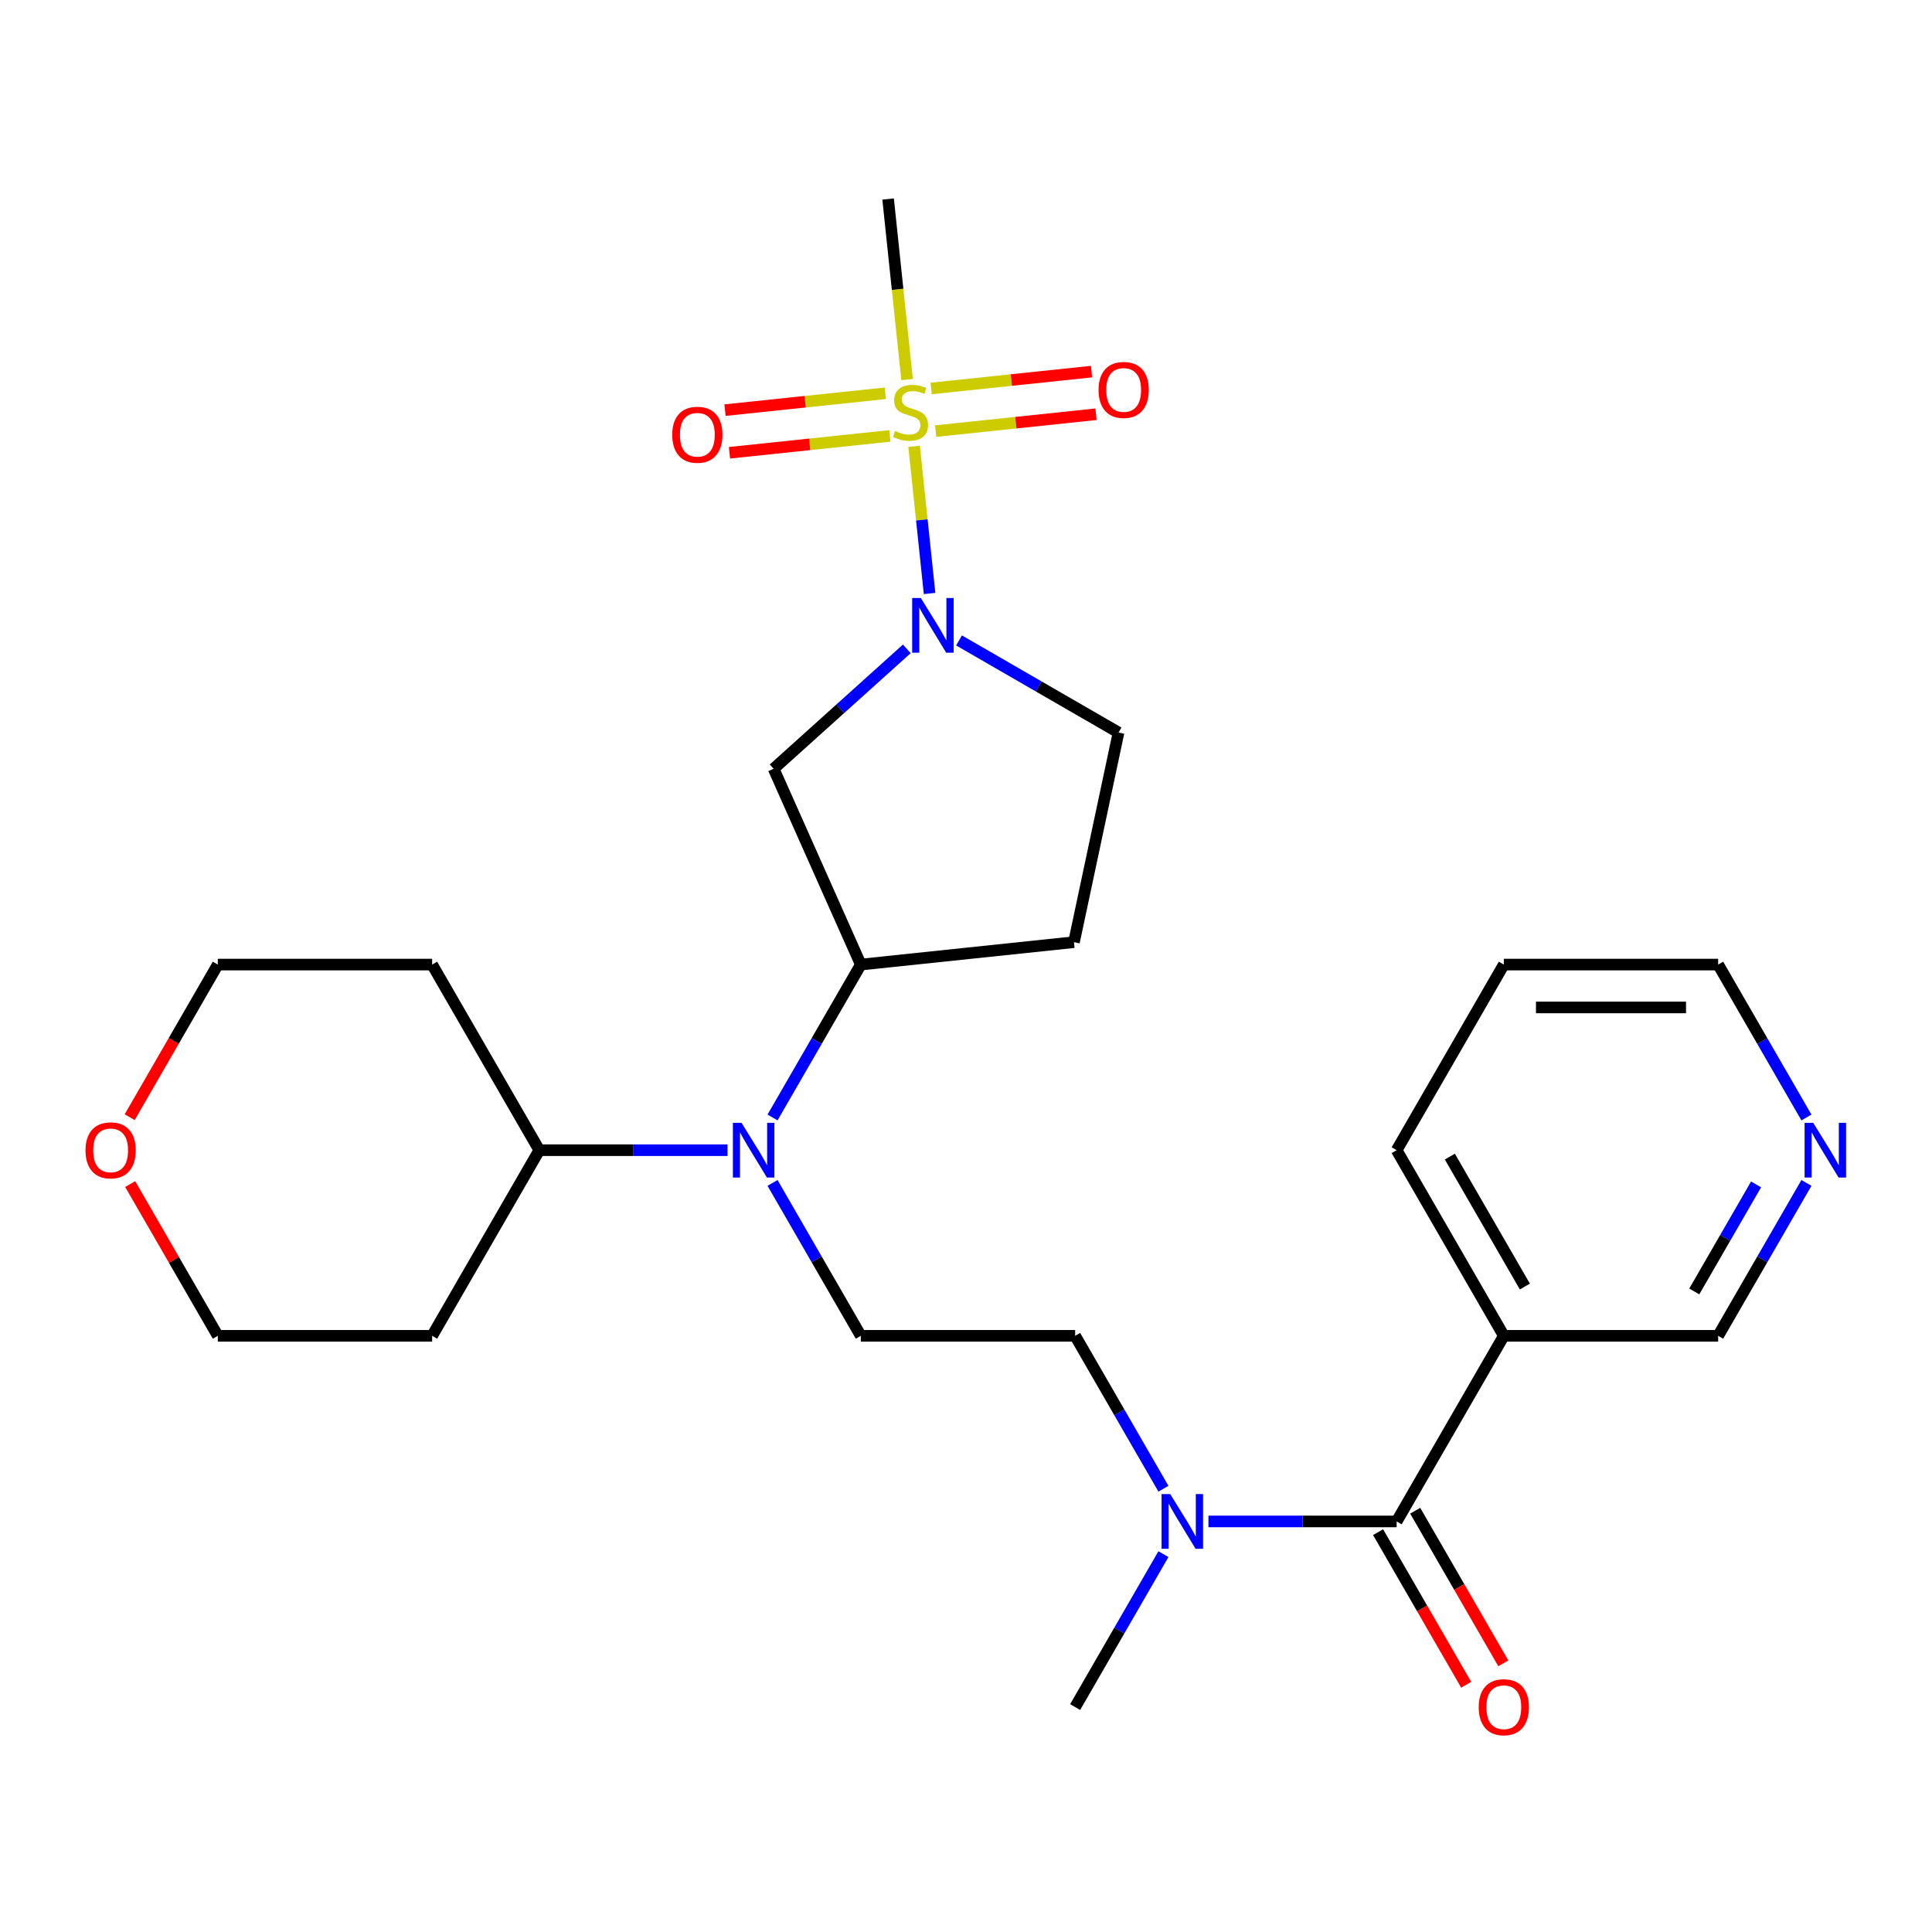 <?xml version='1.0' encoding='iso-8859-1'?>
<svg version='1.1' baseProfile='full'
              xmlns='http://www.w3.org/2000/svg'
                      xmlns:rdkit='http://www.rdkit.org/xml'
                      xmlns:xlink='http://www.w3.org/1999/xlink'
                  xml:space='preserve'
width='1000px' height='1000px' viewBox='0 0 1000 1000'>
<!-- END OF HEADER -->
<rect style='opacity:1.0;fill:#FFFFFF;stroke:none' width='1000' height='1000' x='0' y='0'> </rect>
<path class='bond-0' d='M 473.137,231.003 L 477.141,269.098' style='fill:none;fill-rule:evenodd;stroke:#CCCC00;stroke-width:6px;stroke-linecap:butt;stroke-linejoin:miter;stroke-opacity:1' />
<path class='bond-0' d='M 477.141,269.098 L 481.145,307.192' style='fill:none;fill-rule:evenodd;stroke:#0000FF;stroke-width:6px;stroke-linecap:butt;stroke-linejoin:miter;stroke-opacity:1' />
<path class='bond-8' d='M 458.268,203.562 L 416.767,207.924' style='fill:none;fill-rule:evenodd;stroke:#CCCC00;stroke-width:6px;stroke-linecap:butt;stroke-linejoin:miter;stroke-opacity:1' />
<path class='bond-8' d='M 416.767,207.924 L 375.265,212.286' style='fill:none;fill-rule:evenodd;stroke:#FF0000;stroke-width:6px;stroke-linecap:butt;stroke-linejoin:miter;stroke-opacity:1' />
<path class='bond-8' d='M 460.588,225.629 L 419.086,229.991' style='fill:none;fill-rule:evenodd;stroke:#CCCC00;stroke-width:6px;stroke-linecap:butt;stroke-linejoin:miter;stroke-opacity:1' />
<path class='bond-8' d='M 419.086,229.991 L 377.584,234.353' style='fill:none;fill-rule:evenodd;stroke:#FF0000;stroke-width:6px;stroke-linecap:butt;stroke-linejoin:miter;stroke-opacity:1' />
<path class='bond-9' d='M 484.295,223.137 L 525.796,218.775' style='fill:none;fill-rule:evenodd;stroke:#CCCC00;stroke-width:6px;stroke-linecap:butt;stroke-linejoin:miter;stroke-opacity:1' />
<path class='bond-9' d='M 525.796,218.775 L 567.298,214.413' style='fill:none;fill-rule:evenodd;stroke:#FF0000;stroke-width:6px;stroke-linecap:butt;stroke-linejoin:miter;stroke-opacity:1' />
<path class='bond-9' d='M 481.975,201.07 L 523.477,196.708' style='fill:none;fill-rule:evenodd;stroke:#CCCC00;stroke-width:6px;stroke-linecap:butt;stroke-linejoin:miter;stroke-opacity:1' />
<path class='bond-9' d='M 523.477,196.708 L 564.979,192.346' style='fill:none;fill-rule:evenodd;stroke:#FF0000;stroke-width:6px;stroke-linecap:butt;stroke-linejoin:miter;stroke-opacity:1' />
<path class='bond-17' d='M 469.506,196.456 L 464.595,149.737' style='fill:none;fill-rule:evenodd;stroke:#CCCC00;stroke-width:6px;stroke-linecap:butt;stroke-linejoin:miter;stroke-opacity:1' />
<path class='bond-17' d='M 464.595,149.737 L 459.685,103.017' style='fill:none;fill-rule:evenodd;stroke:#000000;stroke-width:6px;stroke-linecap:butt;stroke-linejoin:miter;stroke-opacity:1' />
<path class='bond-2' d='M 469.364,335.85 L 434.899,366.882' style='fill:none;fill-rule:evenodd;stroke:#0000FF;stroke-width:6px;stroke-linecap:butt;stroke-linejoin:miter;stroke-opacity:1' />
<path class='bond-2' d='M 434.899,366.882 L 400.433,397.915' style='fill:none;fill-rule:evenodd;stroke:#000000;stroke-width:6px;stroke-linecap:butt;stroke-linejoin:miter;stroke-opacity:1' />
<path class='bond-11' d='M 496.391,331.484 L 537.673,355.318' style='fill:none;fill-rule:evenodd;stroke:#0000FF;stroke-width:6px;stroke-linecap:butt;stroke-linejoin:miter;stroke-opacity:1' />
<path class='bond-11' d='M 537.673,355.318 L 578.955,379.152' style='fill:none;fill-rule:evenodd;stroke:#000000;stroke-width:6px;stroke-linecap:butt;stroke-linejoin:miter;stroke-opacity:1' />
<path class='bond-1' d='M 722.907,787.495 L 674.194,787.495' style='fill:none;fill-rule:evenodd;stroke:#000000;stroke-width:6px;stroke-linecap:butt;stroke-linejoin:miter;stroke-opacity:1' />
<path class='bond-1' d='M 674.194,787.495 L 625.48,787.495' style='fill:none;fill-rule:evenodd;stroke:#0000FF;stroke-width:6px;stroke-linecap:butt;stroke-linejoin:miter;stroke-opacity:1' />
<path class='bond-5' d='M 722.907,787.495 L 778.377,691.418' style='fill:none;fill-rule:evenodd;stroke:#000000;stroke-width:6px;stroke-linecap:butt;stroke-linejoin:miter;stroke-opacity:1' />
<path class='bond-12' d='M 713.299,793.042 L 736.1,832.534' style='fill:none;fill-rule:evenodd;stroke:#000000;stroke-width:6px;stroke-linecap:butt;stroke-linejoin:miter;stroke-opacity:1' />
<path class='bond-12' d='M 736.1,832.534 L 758.9,872.026' style='fill:none;fill-rule:evenodd;stroke:#FF0000;stroke-width:6px;stroke-linecap:butt;stroke-linejoin:miter;stroke-opacity:1' />
<path class='bond-12' d='M 732.515,781.948 L 755.315,821.44' style='fill:none;fill-rule:evenodd;stroke:#000000;stroke-width:6px;stroke-linecap:butt;stroke-linejoin:miter;stroke-opacity:1' />
<path class='bond-12' d='M 755.315,821.44 L 778.116,860.932' style='fill:none;fill-rule:evenodd;stroke:#FF0000;stroke-width:6px;stroke-linecap:butt;stroke-linejoin:miter;stroke-opacity:1' />
<path class='bond-3' d='M 400.433,397.915 L 445.557,499.264' style='fill:none;fill-rule:evenodd;stroke:#000000;stroke-width:6px;stroke-linecap:butt;stroke-linejoin:miter;stroke-opacity:1' />
<path class='bond-4' d='M 445.557,499.264 L 422.71,538.836' style='fill:none;fill-rule:evenodd;stroke:#000000;stroke-width:6px;stroke-linecap:butt;stroke-linejoin:miter;stroke-opacity:1' />
<path class='bond-4' d='M 422.71,538.836 L 399.863,578.408' style='fill:none;fill-rule:evenodd;stroke:#0000FF;stroke-width:6px;stroke-linecap:butt;stroke-linejoin:miter;stroke-opacity:1' />
<path class='bond-27' d='M 445.557,499.264 L 555.889,487.668' style='fill:none;fill-rule:evenodd;stroke:#000000;stroke-width:6px;stroke-linecap:butt;stroke-linejoin:miter;stroke-opacity:1' />
<path class='bond-7' d='M 399.863,612.275 L 422.71,651.846' style='fill:none;fill-rule:evenodd;stroke:#0000FF;stroke-width:6px;stroke-linecap:butt;stroke-linejoin:miter;stroke-opacity:1' />
<path class='bond-7' d='M 422.71,651.846 L 445.557,691.418' style='fill:none;fill-rule:evenodd;stroke:#000000;stroke-width:6px;stroke-linecap:butt;stroke-linejoin:miter;stroke-opacity:1' />
<path class='bond-14' d='M 376.573,595.341 L 327.86,595.341' style='fill:none;fill-rule:evenodd;stroke:#0000FF;stroke-width:6px;stroke-linecap:butt;stroke-linejoin:miter;stroke-opacity:1' />
<path class='bond-14' d='M 327.86,595.341 L 279.146,595.341' style='fill:none;fill-rule:evenodd;stroke:#000000;stroke-width:6px;stroke-linecap:butt;stroke-linejoin:miter;stroke-opacity:1' />
<path class='bond-18' d='M 778.377,691.418 L 889.317,691.418' style='fill:none;fill-rule:evenodd;stroke:#000000;stroke-width:6px;stroke-linecap:butt;stroke-linejoin:miter;stroke-opacity:1' />
<path class='bond-21' d='M 778.377,691.418 L 722.907,595.341' style='fill:none;fill-rule:evenodd;stroke:#000000;stroke-width:6px;stroke-linecap:butt;stroke-linejoin:miter;stroke-opacity:1' />
<path class='bond-21' d='M 789.272,665.913 L 750.443,598.659' style='fill:none;fill-rule:evenodd;stroke:#000000;stroke-width:6px;stroke-linecap:butt;stroke-linejoin:miter;stroke-opacity:1' />
<path class='bond-6' d='M 602.19,770.562 L 579.344,730.99' style='fill:none;fill-rule:evenodd;stroke:#0000FF;stroke-width:6px;stroke-linecap:butt;stroke-linejoin:miter;stroke-opacity:1' />
<path class='bond-6' d='M 579.344,730.99 L 556.497,691.418' style='fill:none;fill-rule:evenodd;stroke:#000000;stroke-width:6px;stroke-linecap:butt;stroke-linejoin:miter;stroke-opacity:1' />
<path class='bond-24' d='M 602.19,804.429 L 579.344,844' style='fill:none;fill-rule:evenodd;stroke:#0000FF;stroke-width:6px;stroke-linecap:butt;stroke-linejoin:miter;stroke-opacity:1' />
<path class='bond-24' d='M 579.344,844 L 556.497,883.572' style='fill:none;fill-rule:evenodd;stroke:#000000;stroke-width:6px;stroke-linecap:butt;stroke-linejoin:miter;stroke-opacity:1' />
<path class='bond-13' d='M 445.557,691.418 L 556.497,691.418' style='fill:none;fill-rule:evenodd;stroke:#000000;stroke-width:6px;stroke-linecap:butt;stroke-linejoin:miter;stroke-opacity:1' />
<path class='bond-10' d='M 555.889,487.668 L 578.955,379.152' style='fill:none;fill-rule:evenodd;stroke:#000000;stroke-width:6px;stroke-linecap:butt;stroke-linejoin:miter;stroke-opacity:1' />
<path class='bond-19' d='M 279.146,595.341 L 223.676,691.418' style='fill:none;fill-rule:evenodd;stroke:#000000;stroke-width:6px;stroke-linecap:butt;stroke-linejoin:miter;stroke-opacity:1' />
<path class='bond-20' d='M 279.146,595.341 L 223.676,499.264' style='fill:none;fill-rule:evenodd;stroke:#000000;stroke-width:6px;stroke-linecap:butt;stroke-linejoin:miter;stroke-opacity:1' />
<path class='bond-15' d='M 935.011,612.275 L 912.164,651.846' style='fill:none;fill-rule:evenodd;stroke:#0000FF;stroke-width:6px;stroke-linecap:butt;stroke-linejoin:miter;stroke-opacity:1' />
<path class='bond-15' d='M 912.164,651.846 L 889.317,691.418' style='fill:none;fill-rule:evenodd;stroke:#000000;stroke-width:6px;stroke-linecap:butt;stroke-linejoin:miter;stroke-opacity:1' />
<path class='bond-15' d='M 908.941,613.052 L 892.948,640.752' style='fill:none;fill-rule:evenodd;stroke:#0000FF;stroke-width:6px;stroke-linecap:butt;stroke-linejoin:miter;stroke-opacity:1' />
<path class='bond-15' d='M 892.948,640.752 L 876.956,668.453' style='fill:none;fill-rule:evenodd;stroke:#000000;stroke-width:6px;stroke-linecap:butt;stroke-linejoin:miter;stroke-opacity:1' />
<path class='bond-29' d='M 935.011,578.408 L 912.164,538.836' style='fill:none;fill-rule:evenodd;stroke:#0000FF;stroke-width:6px;stroke-linecap:butt;stroke-linejoin:miter;stroke-opacity:1' />
<path class='bond-29' d='M 912.164,538.836 L 889.317,499.264' style='fill:none;fill-rule:evenodd;stroke:#000000;stroke-width:6px;stroke-linecap:butt;stroke-linejoin:miter;stroke-opacity:1' />
<path class='bond-16' d='M 67.135,578.248 L 89.936,538.756' style='fill:none;fill-rule:evenodd;stroke:#FF0000;stroke-width:6px;stroke-linecap:butt;stroke-linejoin:miter;stroke-opacity:1' />
<path class='bond-16' d='M 89.936,538.756 L 112.736,499.264' style='fill:none;fill-rule:evenodd;stroke:#000000;stroke-width:6px;stroke-linecap:butt;stroke-linejoin:miter;stroke-opacity:1' />
<path class='bond-28' d='M 67.389,612.875 L 90.063,652.146' style='fill:none;fill-rule:evenodd;stroke:#FF0000;stroke-width:6px;stroke-linecap:butt;stroke-linejoin:miter;stroke-opacity:1' />
<path class='bond-28' d='M 90.063,652.146 L 112.736,691.418' style='fill:none;fill-rule:evenodd;stroke:#000000;stroke-width:6px;stroke-linecap:butt;stroke-linejoin:miter;stroke-opacity:1' />
<path class='bond-22' d='M 223.676,691.418 L 112.736,691.418' style='fill:none;fill-rule:evenodd;stroke:#000000;stroke-width:6px;stroke-linecap:butt;stroke-linejoin:miter;stroke-opacity:1' />
<path class='bond-23' d='M 223.676,499.264 L 112.736,499.264' style='fill:none;fill-rule:evenodd;stroke:#000000;stroke-width:6px;stroke-linecap:butt;stroke-linejoin:miter;stroke-opacity:1' />
<path class='bond-26' d='M 722.907,595.341 L 778.377,499.264' style='fill:none;fill-rule:evenodd;stroke:#000000;stroke-width:6px;stroke-linecap:butt;stroke-linejoin:miter;stroke-opacity:1' />
<path class='bond-25' d='M 889.317,499.264 L 778.377,499.264' style='fill:none;fill-rule:evenodd;stroke:#000000;stroke-width:6px;stroke-linecap:butt;stroke-linejoin:miter;stroke-opacity:1' />
<path class='bond-25' d='M 872.676,521.452 L 795.018,521.452' style='fill:none;fill-rule:evenodd;stroke:#000000;stroke-width:6px;stroke-linecap:butt;stroke-linejoin:miter;stroke-opacity:1' />
<path  class='atom-0' d='M 463.281 223.07
Q 463.601 223.19, 464.921 223.75
Q 466.241 224.31, 467.681 224.67
Q 469.161 224.99, 470.601 224.99
Q 473.281 224.99, 474.841 223.71
Q 476.401 222.39, 476.401 220.11
Q 476.401 218.55, 475.601 217.59
Q 474.841 216.63, 473.641 216.11
Q 472.441 215.59, 470.441 214.99
Q 467.921 214.23, 466.401 213.51
Q 464.921 212.79, 463.841 211.27
Q 462.801 209.75, 462.801 207.19
Q 462.801 203.63, 465.201 201.43
Q 467.641 199.23, 472.441 199.23
Q 475.721 199.23, 479.441 200.79
L 478.521 203.87
Q 475.121 202.47, 472.561 202.47
Q 469.801 202.47, 468.281 203.63
Q 466.761 204.75, 466.801 206.71
Q 466.801 208.23, 467.561 209.15
Q 468.361 210.07, 469.481 210.59
Q 470.641 211.11, 472.561 211.71
Q 475.121 212.51, 476.641 213.31
Q 478.161 214.11, 479.241 215.75
Q 480.361 217.35, 480.361 220.11
Q 480.361 224.03, 477.721 226.15
Q 475.121 228.23, 470.761 228.23
Q 468.241 228.23, 466.321 227.67
Q 464.441 227.15, 462.201 226.23
L 463.281 223.07
' fill='#CCCC00'/>
<path  class='atom-1' d='M 476.618 309.522
L 485.898 324.522
Q 486.818 326.002, 488.298 328.682
Q 489.778 331.362, 489.858 331.522
L 489.858 309.522
L 493.618 309.522
L 493.618 337.842
L 489.738 337.842
L 479.778 321.442
Q 478.618 319.522, 477.378 317.322
Q 476.178 315.122, 475.818 314.442
L 475.818 337.842
L 472.138 337.842
L 472.138 309.522
L 476.618 309.522
' fill='#0000FF'/>
<path  class='atom-5' d='M 383.827 581.181
L 393.107 596.181
Q 394.027 597.661, 395.507 600.341
Q 396.987 603.021, 397.067 603.181
L 397.067 581.181
L 400.827 581.181
L 400.827 609.501
L 396.947 609.501
L 386.987 593.101
Q 385.827 591.181, 384.587 588.981
Q 383.387 586.781, 383.027 586.101
L 383.027 609.501
L 379.347 609.501
L 379.347 581.181
L 383.827 581.181
' fill='#0000FF'/>
<path  class='atom-7' d='M 605.707 773.335
L 614.987 788.335
Q 615.907 789.815, 617.387 792.495
Q 618.867 795.175, 618.947 795.335
L 618.947 773.335
L 622.707 773.335
L 622.707 801.655
L 618.827 801.655
L 608.867 785.255
Q 607.707 783.335, 606.467 781.135
Q 605.267 778.935, 604.907 778.255
L 604.907 801.655
L 601.227 801.655
L 601.227 773.335
L 605.707 773.335
' fill='#0000FF'/>
<path  class='atom-9' d='M 347.949 225.026
Q 347.949 218.226, 351.309 214.426
Q 354.669 210.626, 360.949 210.626
Q 367.229 210.626, 370.589 214.426
Q 373.949 218.226, 373.949 225.026
Q 373.949 231.906, 370.549 235.826
Q 367.149 239.706, 360.949 239.706
Q 354.709 239.706, 351.309 235.826
Q 347.949 231.946, 347.949 225.026
M 360.949 236.506
Q 365.269 236.506, 367.589 233.626
Q 369.949 230.706, 369.949 225.026
Q 369.949 219.466, 367.589 216.666
Q 365.269 213.826, 360.949 213.826
Q 356.629 213.826, 354.269 216.626
Q 351.949 219.426, 351.949 225.026
Q 351.949 230.746, 354.269 233.626
Q 356.629 236.506, 360.949 236.506
' fill='#FF0000'/>
<path  class='atom-10' d='M 568.614 201.833
Q 568.614 195.033, 571.974 191.233
Q 575.334 187.433, 581.614 187.433
Q 587.894 187.433, 591.254 191.233
Q 594.614 195.033, 594.614 201.833
Q 594.614 208.713, 591.214 212.633
Q 587.814 216.513, 581.614 216.513
Q 575.374 216.513, 571.974 212.633
Q 568.614 208.753, 568.614 201.833
M 581.614 213.313
Q 585.934 213.313, 588.254 210.433
Q 590.614 207.513, 590.614 201.833
Q 590.614 196.273, 588.254 193.473
Q 585.934 190.633, 581.614 190.633
Q 577.294 190.633, 574.934 193.433
Q 572.614 196.233, 572.614 201.833
Q 572.614 207.553, 574.934 210.433
Q 577.294 213.313, 581.614 213.313
' fill='#FF0000'/>
<path  class='atom-13' d='M 765.377 883.652
Q 765.377 876.852, 768.737 873.052
Q 772.097 869.252, 778.377 869.252
Q 784.657 869.252, 788.017 873.052
Q 791.377 876.852, 791.377 883.652
Q 791.377 890.532, 787.977 894.452
Q 784.577 898.332, 778.377 898.332
Q 772.137 898.332, 768.737 894.452
Q 765.377 890.572, 765.377 883.652
M 778.377 895.132
Q 782.697 895.132, 785.017 892.252
Q 787.377 889.332, 787.377 883.652
Q 787.377 878.092, 785.017 875.292
Q 782.697 872.452, 778.377 872.452
Q 774.057 872.452, 771.697 875.252
Q 769.377 878.052, 769.377 883.652
Q 769.377 889.372, 771.697 892.252
Q 774.057 895.132, 778.377 895.132
' fill='#FF0000'/>
<path  class='atom-16' d='M 938.527 581.181
L 947.807 596.181
Q 948.727 597.661, 950.207 600.341
Q 951.687 603.021, 951.767 603.181
L 951.767 581.181
L 955.527 581.181
L 955.527 609.501
L 951.647 609.501
L 941.687 593.101
Q 940.527 591.181, 939.287 588.981
Q 938.087 586.781, 937.727 586.101
L 937.727 609.501
L 934.047 609.501
L 934.047 581.181
L 938.527 581.181
' fill='#0000FF'/>
<path  class='atom-17' d='M 44.266 595.421
Q 44.266 588.621, 47.626 584.821
Q 50.986 581.021, 57.266 581.021
Q 63.546 581.021, 66.906 584.821
Q 70.266 588.621, 70.266 595.421
Q 70.266 602.301, 66.866 606.221
Q 63.466 610.101, 57.266 610.101
Q 51.026 610.101, 47.626 606.221
Q 44.266 602.341, 44.266 595.421
M 57.266 606.901
Q 61.586 606.901, 63.906 604.021
Q 66.266 601.101, 66.266 595.421
Q 66.266 589.861, 63.906 587.061
Q 61.586 584.221, 57.266 584.221
Q 52.946 584.221, 50.586 587.021
Q 48.266 589.821, 48.266 595.421
Q 48.266 601.141, 50.586 604.021
Q 52.946 606.901, 57.266 606.901
' fill='#FF0000'/>
</svg>
